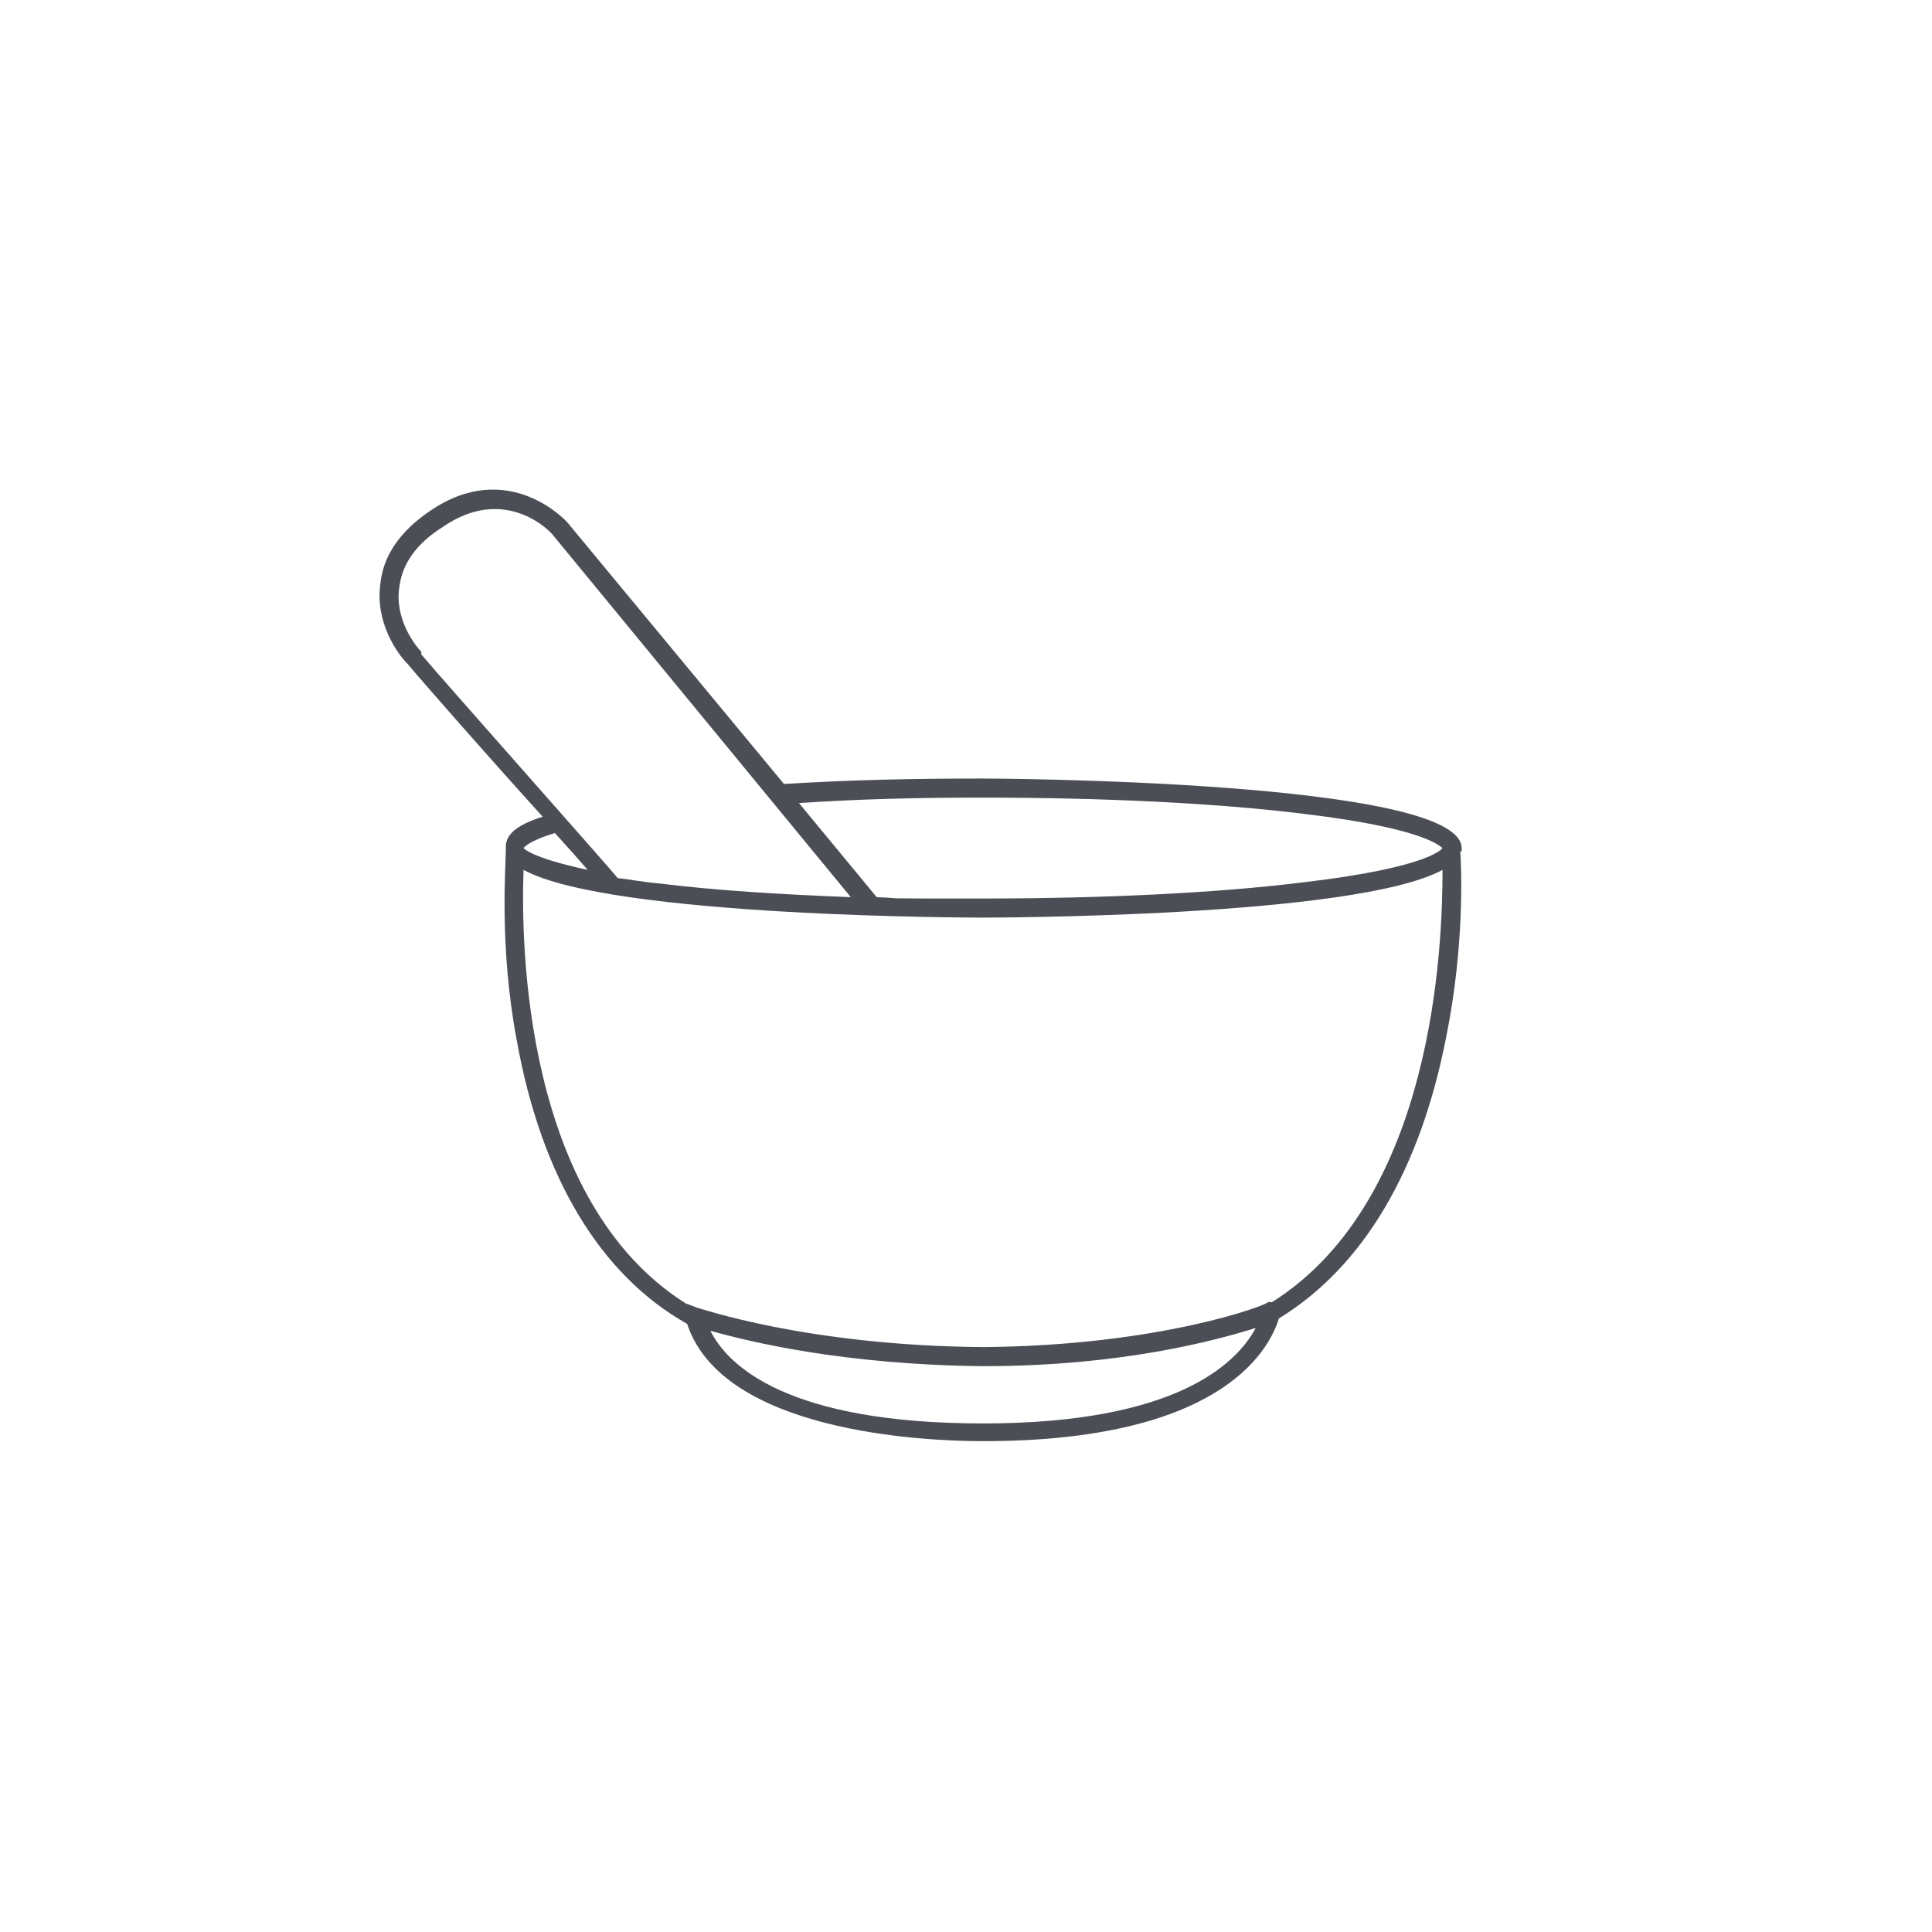 <?xml version="1.0" encoding="UTF-8"?>
<svg id="Ebene_1" data-name="Ebene 1" xmlns="http://www.w3.org/2000/svg" version="1.1" viewBox="0 0 141.7 141.7">
  <defs>
    <style>
      .cls-1 {
        fill: #4c4e56;
        stroke-width: 0px;
      }
    </style>
  </defs>
  <path class="cls-1" d="M107.2,62.5v-.3c0-5-34.7-5.1-35.1-5.1-5.2,0-9.7.1-14.6.4l-15.9-19.2s-4.3-4.8-10.1-.8c-2.2,1.5-3.4,3.3-3.6,5.3-.4,2.8,1.2,5.1,2,5.9,1,1.2,6,6.9,9.9,11.2-1.9.6-2.7,1.3-2.7,2.2s0,.1,0,.2c0,1.2-.5,7.1.8,14,1.8,10,6.1,17.2,12.5,20.8,2.6,7.9,17.2,8.6,21.7,8.6,17.1,0,20.9-6.4,21.7-9,6.2-3.8,10.4-10.9,12.3-20.8,1.3-6.5,1.1-12.1,1-13.5ZM72.1,58.5c8.8,0,17.2.4,23.6,1.2,9.2,1.1,10,2.5,10.1,2.5,0,0-.8,1.4-10.1,2.5-6.4.8-14.8,1.2-23.6,1.2s-5.3,0-7.8-.1l-5.7-6.9c4.5-.3,8.7-.4,13.5-.4ZM30.9,47.8c-.5-.5-2-2.5-1.6-4.8.2-1.6,1.2-3.1,3.1-4.3,4.7-3.3,8.1.4,8.2.6l21.8,26.5c-5.2-.2-10-.5-14-1-1.2-.1-2.2-.3-3.1-.4h0c-.1-.2-12.8-14.5-14.4-16.4ZM40.7,61.1c1,1.1,1.8,2,2.4,2.7-4.2-.9-4.7-1.6-4.7-1.6,0,0,.3-.5,2.3-1.1ZM72.1,104.4c-14.3,0-18.7-4.2-20-6.8,2.8.8,9.8,2.5,20,2.6h0c10.2,0,17.1-1.9,20-2.8-1.4,2.6-5.8,7-20,7ZM93.3,95.5h-.3c0,.2-7.9,3.2-20.9,3.3-13-.1-20.9-2.9-21-2.9l-.8-.3c-11.9-7.5-12.1-26.4-11.9-31.8,6.4,3.5,33.4,3.5,33.7,3.5s27.3,0,33.7-3.5c0,5.5-.6,24.2-12.5,31.7Z"/>
</svg>